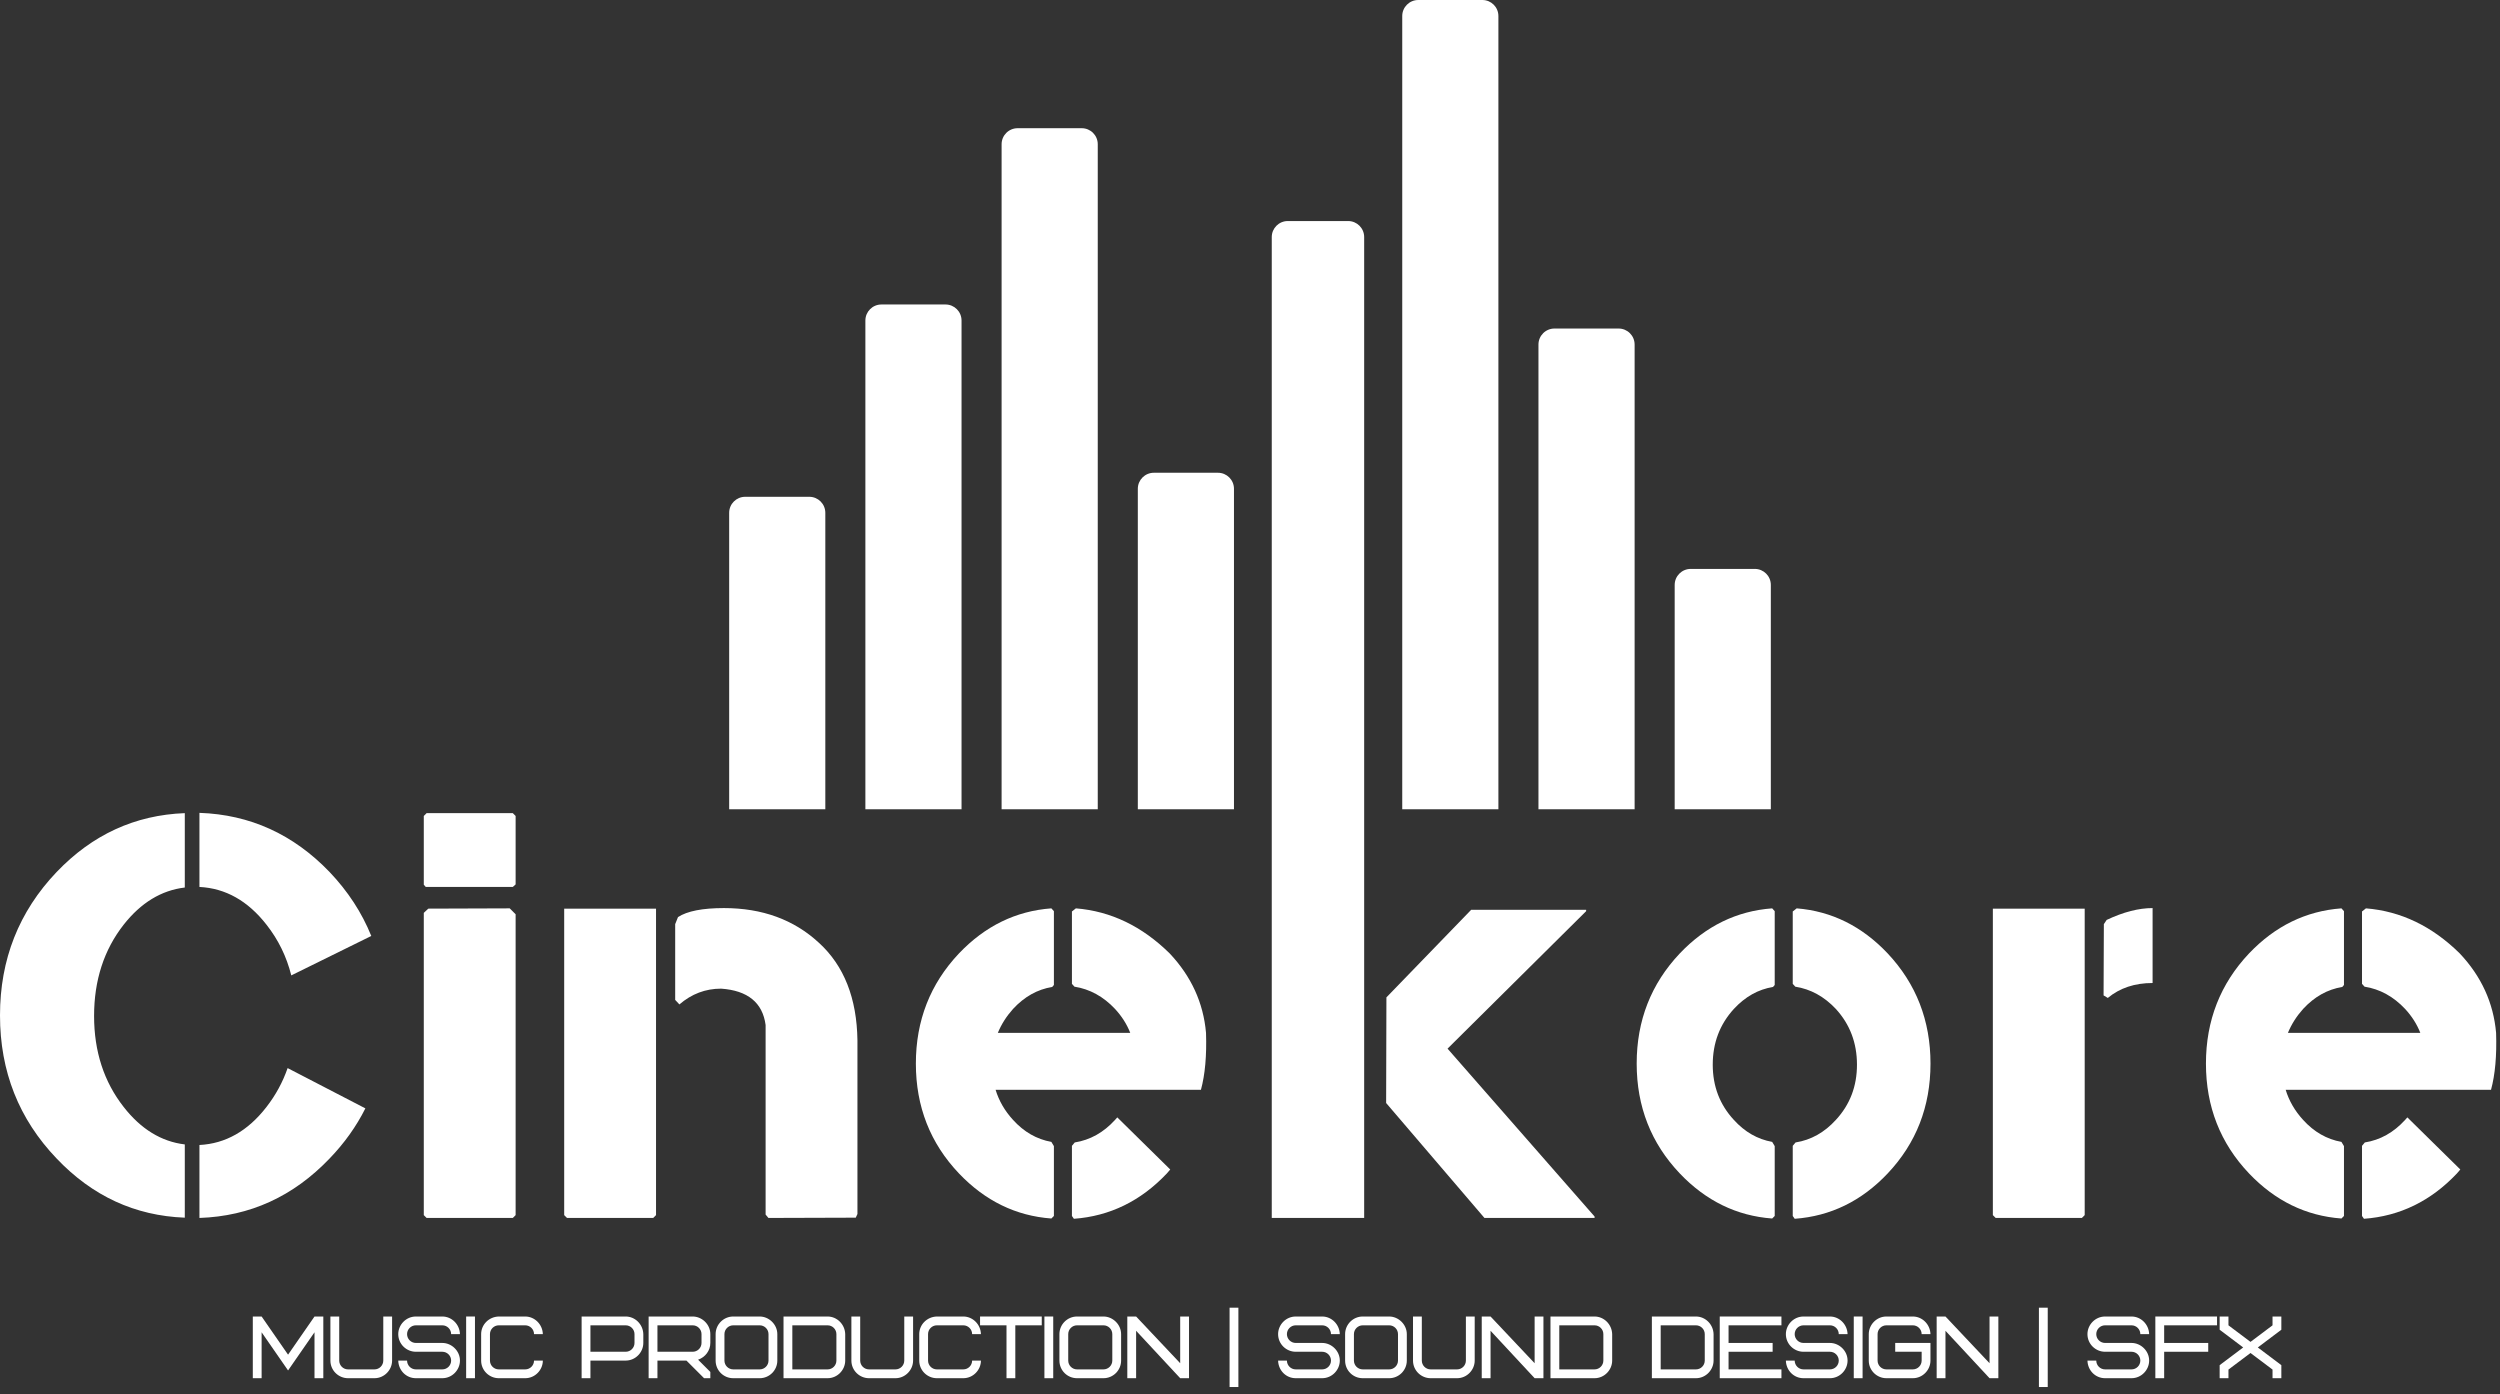 <svg width="312" height="174" viewBox="0 0 312 174" fill="none" xmlns="http://www.w3.org/2000/svg">
<rect x="0" y="0" width="312" height="174" fill="#333333" stroke="none"/>
<path d="M23.062 110.762C20.133 111.113 17.59 112.66 15.434 115.402C12.973 118.543 11.742 122.34 11.742 126.793C11.742 131.223 12.973 135.008 15.434 138.148C17.59 140.914 20.133 142.473 23.062 142.824V151.965C16.852 151.73 11.52 149.27 7.066 144.582C2.355 139.66 0 133.707 0 126.723C0 119.738 2.355 113.773 7.066 108.828C11.52 104.164 16.852 101.715 23.062 101.48V110.762ZM33.258 115.402C30.938 112.426 28.148 110.855 24.891 110.691V101.445C31.195 101.656 36.609 104.117 41.133 108.828C43.43 111.242 45.164 113.902 46.336 116.809L36.352 121.73C35.766 119.387 34.734 117.277 33.258 115.402ZM45.598 138.324C44.473 140.574 42.984 142.66 41.133 144.582C36.609 149.316 31.195 151.789 24.891 152V142.895C28.148 142.73 30.938 141.148 33.258 138.148C34.406 136.672 35.285 135.055 35.895 133.297L45.598 138.324Z" fill="white"/>
<path d="M64.35 151.648L63.998 152H53.241L52.889 151.648V113.926L53.452 113.398L63.612 113.363L64.35 114.102V151.648ZM53.135 110.691L52.889 110.41V101.832L53.241 101.48H63.998L64.35 101.832V110.375L63.998 110.691H53.135Z" fill="white"/>
<path d="M81.872 113.398V151.648L81.52 152H70.763L70.411 151.648V113.398H81.872ZM84.263 115.332L84.614 114.453C85.763 113.703 87.673 113.328 90.344 113.328C95.126 113.328 99.075 114.77 102.192 117.652C105.333 120.512 106.938 124.578 107.009 129.852V151.508L106.798 151.965L95.899 152L95.548 151.578V127.918C95.173 125.129 93.321 123.617 89.993 123.383C88.048 123.383 86.313 124.039 84.79 125.352L84.263 124.789V115.332Z" fill="white"/>
<path d="M145.624 146.445C142.366 149.891 138.499 151.777 134.023 152.105L133.777 151.754V143L134.128 142.578C136.05 142.273 137.726 141.336 139.155 139.766C139.249 139.648 139.343 139.543 139.437 139.449L146.046 145.953C145.905 146.117 145.765 146.281 145.624 146.445ZM141.054 128.902C140.632 127.824 139.999 126.828 139.155 125.914C137.702 124.367 136.015 123.441 134.093 123.137L133.777 122.785V113.75L134.269 113.363C138.628 113.715 142.53 115.59 145.976 118.988C148.671 121.848 150.183 125.152 150.511 128.902C150.605 131.738 150.394 134.105 149.878 136.004H124.249C124.671 137.387 125.398 138.641 126.429 139.766C127.788 141.266 129.382 142.18 131.21 142.508L131.527 143.035V151.754L131.21 152.07C126.78 151.742 122.937 149.867 119.679 146.445C116.093 142.672 114.3 138.102 114.3 132.734C114.3 127.367 116.093 122.785 119.679 118.988C122.937 115.566 126.78 113.691 131.21 113.363L131.527 113.715V122.926L131.316 123.172C129.464 123.477 127.835 124.391 126.429 125.914C125.609 126.828 124.976 127.824 124.53 128.902H141.054Z" fill="white"/>
<path d="M158.716 152H170.248V29.586C170.248 28.481 169.352 27.586 168.248 27.586H160.716C159.612 27.586 158.716 28.481 158.716 29.586V152ZM180.654 130.871L199.005 151.824V152H185.259L172.99 137.656L173.025 124.473L183.607 113.539H197.951V113.715L180.654 130.871Z" fill="white"/>
<path d="M223.734 143L224.086 142.578C226.008 142.273 227.684 141.336 229.113 139.766C230.871 137.867 231.75 135.57 231.75 132.875C231.75 130.156 230.871 127.836 229.113 125.914C227.66 124.367 225.973 123.441 224.051 123.137L223.734 122.785V113.75L224.227 113.363C228.586 113.715 232.371 115.59 235.582 118.988C239.145 122.785 240.926 127.367 240.926 132.734C240.926 138.102 239.145 142.672 235.582 146.445C232.324 149.891 228.457 151.777 223.98 152.105L223.734 151.754V143ZM209.637 146.445C206.051 142.672 204.258 138.102 204.258 132.734C204.258 127.367 206.051 122.785 209.637 118.988C212.895 115.566 216.738 113.691 221.168 113.363L221.484 113.715V122.926L221.273 123.172C219.422 123.477 217.793 124.391 216.387 125.914C214.629 127.836 213.75 130.156 213.75 132.875C213.75 135.57 214.629 137.867 216.387 139.766C217.746 141.266 219.34 142.18 221.168 142.508L221.484 143.035V151.754L221.168 152.07C216.738 151.742 212.895 149.867 209.637 146.445Z" fill="white"/>
<path d="M268.643 122.68C266.416 122.68 264.553 123.301 263.053 124.543L262.526 124.227L262.561 115.332L262.913 114.805C264.998 113.82 266.909 113.328 268.643 113.328V122.68ZM260.17 113.398V151.648L259.819 152H249.061L248.709 151.648V113.398H260.17Z" fill="white"/>
<path d="M306.626 146.445C303.368 149.891 299.501 151.777 295.024 152.105L294.778 151.754V143L295.13 142.578C297.052 142.273 298.727 141.336 300.157 139.766C300.251 139.648 300.345 139.543 300.438 139.449L307.048 145.953C306.907 146.117 306.766 146.281 306.626 146.445ZM302.055 128.902C301.634 127.824 301.001 126.828 300.157 125.914C298.704 124.367 297.016 123.441 295.095 123.137L294.778 122.785V113.75L295.27 113.363C299.63 113.715 303.532 115.59 306.977 118.988C309.673 121.848 311.184 125.152 311.513 128.902C311.606 131.738 311.395 134.105 310.88 136.004H285.251C285.673 137.387 286.399 138.641 287.43 139.766C288.79 141.266 290.384 142.18 292.212 142.508L292.528 143.035V151.754L292.212 152.07C287.782 151.742 283.938 149.867 280.68 146.445C277.095 142.672 275.302 138.102 275.302 132.734C275.302 127.367 277.095 122.785 280.68 118.988C283.938 115.566 287.782 113.691 292.212 113.363L292.528 113.715V122.926L292.317 123.172C290.466 123.477 288.837 124.391 287.43 125.914C286.61 126.828 285.977 127.824 285.532 128.902H302.055Z" fill="white"/>
<path d="M35.95 171.032L39.25 166.269V172H40.35V164.3H39.25L35.95 169.063L32.65 164.3H31.55V172H32.65V166.269L35.95 171.032Z" fill="white"/>
<path d="M47.834 169.8C47.834 170.405 47.339 170.9 46.734 170.9H43.434C42.829 170.9 42.334 170.405 42.334 169.8V164.3H41.234V169.8C41.234 171.043 42.257 172 43.434 172H46.734C47.966 172 48.934 170.966 48.934 169.8V164.3H47.834V169.8Z" fill="white"/>
<path d="M57.402 169.8C57.402 168.579 56.357 167.6 55.202 167.6H51.902C51.297 167.6 50.802 167.105 50.802 166.5C50.802 165.895 51.297 165.4 51.902 165.4H55.202C55.807 165.4 56.302 165.895 56.302 166.5H57.402C57.369 165.279 56.379 164.3 55.202 164.3H51.902C50.67 164.3 49.702 165.334 49.702 166.5C49.702 167.743 50.725 168.7 51.902 168.7H55.202C55.807 168.7 56.302 169.195 56.302 169.8C56.302 170.405 55.807 170.9 55.202 170.9H51.902C51.297 170.9 50.802 170.405 50.802 169.8H49.702C49.735 171.043 50.703 172 51.902 172H55.202C56.434 172 57.402 170.966 57.402 169.8Z" fill="white"/>
<path d="M58.175 172H59.275V164.3H58.175V172Z" fill="white"/>
<path d="M62.247 164.3C61.015 164.333 60.047 165.312 60.047 166.5V169.8C60.047 171.043 61.07 172 62.247 172H65.547C66.779 172 67.747 170.966 67.747 169.8H66.647C66.647 170.405 66.152 170.9 65.547 170.9H62.247C61.642 170.9 61.147 170.405 61.147 169.8V166.5C61.147 165.895 61.642 165.4 62.247 165.4H65.547C66.152 165.4 66.647 165.895 66.647 166.5H67.747C67.714 165.279 66.724 164.3 65.547 164.3H62.247Z" fill="white"/>
<path d="M79.186 167.6C79.186 168.205 78.691 168.7 78.086 168.7H73.686V165.4H78.086C78.691 165.4 79.186 165.895 79.186 166.5V167.6ZM80.286 166.5C80.253 165.279 79.263 164.3 78.086 164.3H72.586V172H73.686V169.8H78.086C79.318 169.8 80.286 168.766 80.286 167.6V166.5Z" fill="white"/>
<path d="M87.549 167.6C87.549 168.205 87.055 168.7 86.449 168.7H82.049V165.4H86.449C87.055 165.4 87.549 165.895 87.549 166.5V167.6ZM88.65 172V171.219L87.121 169.69C88.034 169.382 88.65 168.535 88.65 167.6V166.5C88.65 165.279 87.604 164.3 86.449 164.3H80.949V172H82.049V169.8H85.668L87.868 172H88.65Z" fill="white"/>
<path d="M95.91 169.8C95.91 170.405 95.415 170.9 94.81 170.9H91.51C90.905 170.9 90.41 170.405 90.41 169.8V166.5C90.41 165.895 90.905 165.4 91.51 165.4H94.81C95.415 165.4 95.91 165.895 95.91 166.5V169.8ZM97.01 166.5C97.01 165.301 95.976 164.3 94.81 164.3H91.51C90.3 164.3 89.31 165.29 89.31 166.5V169.8C89.31 171.021 90.289 172 91.51 172H94.81C96.02 172 97.01 171.01 97.01 169.8V166.5Z" fill="white"/>
<path d="M104.383 169.8C104.383 170.405 103.888 170.9 103.283 170.9H98.883V165.4H103.283C103.888 165.4 104.383 165.895 104.383 166.5V169.8ZM105.483 166.5C105.45 165.279 104.46 164.3 103.283 164.3H97.783V172H103.283C104.515 172 105.483 170.966 105.483 169.8V166.5Z" fill="white"/>
<path d="M112.853 169.8C112.853 170.405 112.358 170.9 111.753 170.9H108.453C107.848 170.9 107.353 170.405 107.353 169.8V164.3H106.253V169.8C106.253 171.043 107.276 172 108.453 172H111.753C112.985 172 113.953 170.966 113.953 169.8V164.3H112.853V169.8Z" fill="white"/>
<path d="M116.921 164.3C115.689 164.333 114.721 165.312 114.721 166.5V169.8C114.721 171.043 115.744 172 116.921 172H120.221C121.453 172 122.421 170.966 122.421 169.8H121.321C121.321 170.405 120.826 170.9 120.221 170.9H116.921C116.316 170.9 115.821 170.405 115.821 169.8V166.5C115.821 165.895 116.316 165.4 116.921 165.4H120.221C120.826 165.4 121.321 165.895 121.321 166.5H122.421C122.388 165.279 121.398 164.3 120.221 164.3H116.921Z" fill="white"/>
<path d="M130.011 165.4V164.3H122.311V165.4H125.611V172H126.711V165.4H130.011Z" fill="white"/>
<path d="M130.343 172H131.443V164.3H130.343V172Z" fill="white"/>
<path d="M138.815 169.8C138.815 170.405 138.32 170.9 137.715 170.9H134.415C133.81 170.9 133.315 170.405 133.315 169.8V166.5C133.315 165.895 133.81 165.4 134.415 165.4H137.715C138.32 165.4 138.815 165.895 138.815 166.5V169.8ZM139.915 166.5C139.915 165.301 138.881 164.3 137.715 164.3H134.415C133.205 164.3 132.215 165.29 132.215 166.5V169.8C132.215 171.021 133.194 172 134.415 172H137.715C138.925 172 139.915 171.01 139.915 169.8V166.5Z" fill="white"/>
<path d="M148.388 164.3H147.288V170.13L141.788 164.3H140.688V172H141.788V166.082L147.288 172H148.388V164.3Z" fill="white"/>
<path d="M153.451 173.1H154.551V163.2H153.451V173.1Z" fill="white"/>
<path d="M167.207 169.8C167.207 168.579 166.162 167.6 165.007 167.6H161.707C161.102 167.6 160.607 167.105 160.607 166.5C160.607 165.895 161.102 165.4 161.707 165.4H165.007C165.612 165.4 166.107 165.895 166.107 166.5H167.207C167.174 165.279 166.184 164.3 165.007 164.3H161.707C160.475 164.3 159.507 165.334 159.507 166.5C159.507 167.743 160.53 168.7 161.707 168.7H165.007C165.612 168.7 166.107 169.195 166.107 169.8C166.107 170.405 165.612 170.9 165.007 170.9H161.707C161.102 170.9 160.607 170.405 160.607 169.8H159.507C159.54 171.043 160.508 172 161.707 172H165.007C166.239 172 167.207 170.966 167.207 169.8Z" fill="white"/>
<path d="M174.47 169.8C174.47 170.405 173.975 170.9 173.37 170.9H170.07C169.465 170.9 168.97 170.405 168.97 169.8V166.5C168.97 165.895 169.465 165.4 170.07 165.4H173.37C173.975 165.4 174.47 165.895 174.47 166.5V169.8ZM175.57 166.5C175.57 165.301 174.536 164.3 173.37 164.3H170.07C168.86 164.3 167.87 165.29 167.87 166.5V169.8C167.87 171.021 168.849 172 170.07 172H173.37C174.58 172 175.57 171.01 175.57 169.8V166.5Z" fill="white"/>
<path d="M182.943 169.8C182.943 170.405 182.448 170.9 181.843 170.9H178.543C177.938 170.9 177.443 170.405 177.443 169.8V164.3H176.343V169.8C176.343 171.043 177.366 172 178.543 172H181.843C183.075 172 184.043 170.966 184.043 169.8V164.3H182.943V169.8Z" fill="white"/>
<path d="M192.621 164.3H191.521V170.13L186.021 164.3H184.921V172H186.021V166.082L191.521 172H192.621V164.3Z" fill="white"/>
<path d="M200.099 169.8C200.099 170.405 199.604 170.9 198.999 170.9H194.599V165.4H198.999C199.604 165.4 200.099 165.895 200.099 166.5V169.8ZM201.199 166.5C201.166 165.279 200.176 164.3 198.999 164.3H193.499V172H198.999C200.231 172 201.199 170.966 201.199 169.8V166.5Z" fill="white"/>
<path d="M212.754 169.8C212.754 170.405 212.259 170.9 211.654 170.9H207.254V165.4H211.654C212.259 165.4 212.754 165.895 212.754 166.5V169.8ZM213.854 166.5C213.821 165.279 212.831 164.3 211.654 164.3H206.154V172H211.654C212.886 172 213.854 170.966 213.854 169.8V166.5Z" fill="white"/>
<path d="M215.724 165.4H222.324V164.3H214.624V172H222.324V170.9H215.724V168.7H221.224V167.6H215.724V165.4Z" fill="white"/>
<path d="M230.577 169.8C230.577 168.579 229.532 167.6 228.377 167.6H225.077C224.472 167.6 223.977 167.105 223.977 166.5C223.977 165.895 224.472 165.4 225.077 165.4H228.377C228.982 165.4 229.477 165.895 229.477 166.5H230.577C230.544 165.279 229.554 164.3 228.377 164.3H225.077C223.845 164.3 222.877 165.334 222.877 166.5C222.877 167.743 223.9 168.7 225.077 168.7H228.377C228.982 168.7 229.477 169.195 229.477 169.8C229.477 170.405 228.982 170.9 228.377 170.9H225.077C224.472 170.9 223.977 170.405 223.977 169.8H222.877C222.91 171.043 223.878 172 225.077 172H228.377C229.609 172 230.577 170.966 230.577 169.8Z" fill="white"/>
<path d="M231.35 172H232.45V164.3H231.35V172Z" fill="white"/>
<path d="M236.522 168.7H239.822V169.8C239.822 170.405 239.327 170.9 238.722 170.9H235.422C234.817 170.9 234.322 170.405 234.322 169.8V166.5C234.322 165.895 234.817 165.4 235.422 165.4H238.722C239.327 165.4 239.822 165.895 239.822 166.5H240.922C240.889 165.279 239.899 164.3 238.722 164.3H235.422C234.19 164.3 233.222 165.334 233.222 166.5V169.8C233.222 171.043 234.245 172 235.422 172H238.722C239.954 172 240.922 170.966 240.922 169.8V167.6H236.522V168.7Z" fill="white"/>
<path d="M249.395 164.3H248.295V170.13L242.795 164.3H241.695V172H242.795V166.082L248.295 172H249.395V164.3Z" fill="white"/>
<path d="M254.457 173.1H255.557V163.2H254.457V173.1Z" fill="white"/>
<path d="M268.214 169.8C268.214 168.579 267.169 167.6 266.014 167.6H262.714C262.109 167.6 261.614 167.105 261.614 166.5C261.614 165.895 262.109 165.4 262.714 165.4H266.014C266.619 165.4 267.114 165.895 267.114 166.5H268.214C268.181 165.279 267.191 164.3 266.014 164.3H262.714C261.482 164.3 260.514 165.334 260.514 166.5C260.514 167.743 261.537 168.7 262.714 168.7H266.014C266.619 168.7 267.114 169.195 267.114 169.8C267.114 170.405 266.619 170.9 266.014 170.9H262.714C262.109 170.9 261.614 170.405 261.614 169.8H260.514C260.547 171.043 261.515 172 262.714 172H266.014C267.246 172 268.214 170.966 268.214 169.8Z" fill="white"/>
<path d="M270.087 165.4H276.687V164.3H268.987V172H270.087V168.7H275.587V167.6H270.087V165.4Z" fill="white"/>
<path d="M283.612 164.3V165.4L280.862 167.468L278.112 165.4V164.3H277.012V165.95L279.949 168.161L277.012 170.372V172H278.112V170.922L280.862 168.854L283.612 170.922V172H284.712V170.372L281.775 168.161L284.712 165.95V164.3H283.612Z" fill="white"/>
<path d="M175 2C175 0.895 175.895 0 177 0H185C186.105 0 187 0.895 187 2V101H175V2Z" fill="white"/>
<path d="M192 43C192 41.895 192.895 41 194 41H202C203.105 41 204 41.895 204 43V101H192V43Z" fill="white"/>
<path d="M125 18C125 16.895 125.895 16 127 16H135C136.105 16 137 16.895 137 18V101H125V18Z" fill="white"/>
<path d="M142 61C142 59.895 142.895 59 144 59H152C153.105 59 154 59.895 154 61V101H142V61Z" fill="white"/>
<path d="M91 64C91 62.895 91.895 62 93 62H101C102.105 62 103 62.895 103 64V101H91V64Z" fill="white"/>
<path d="M108 40C108 38.895 108.895 38 110 38H118C119.105 38 120 38.895 120 40V101H108V40Z" fill="white"/>
<path d="M209 73C209 71.895 209.895 71 211 71H219C220.105 71 221 71.895 221 73V101H209V73Z" fill="white"/>
</svg>
